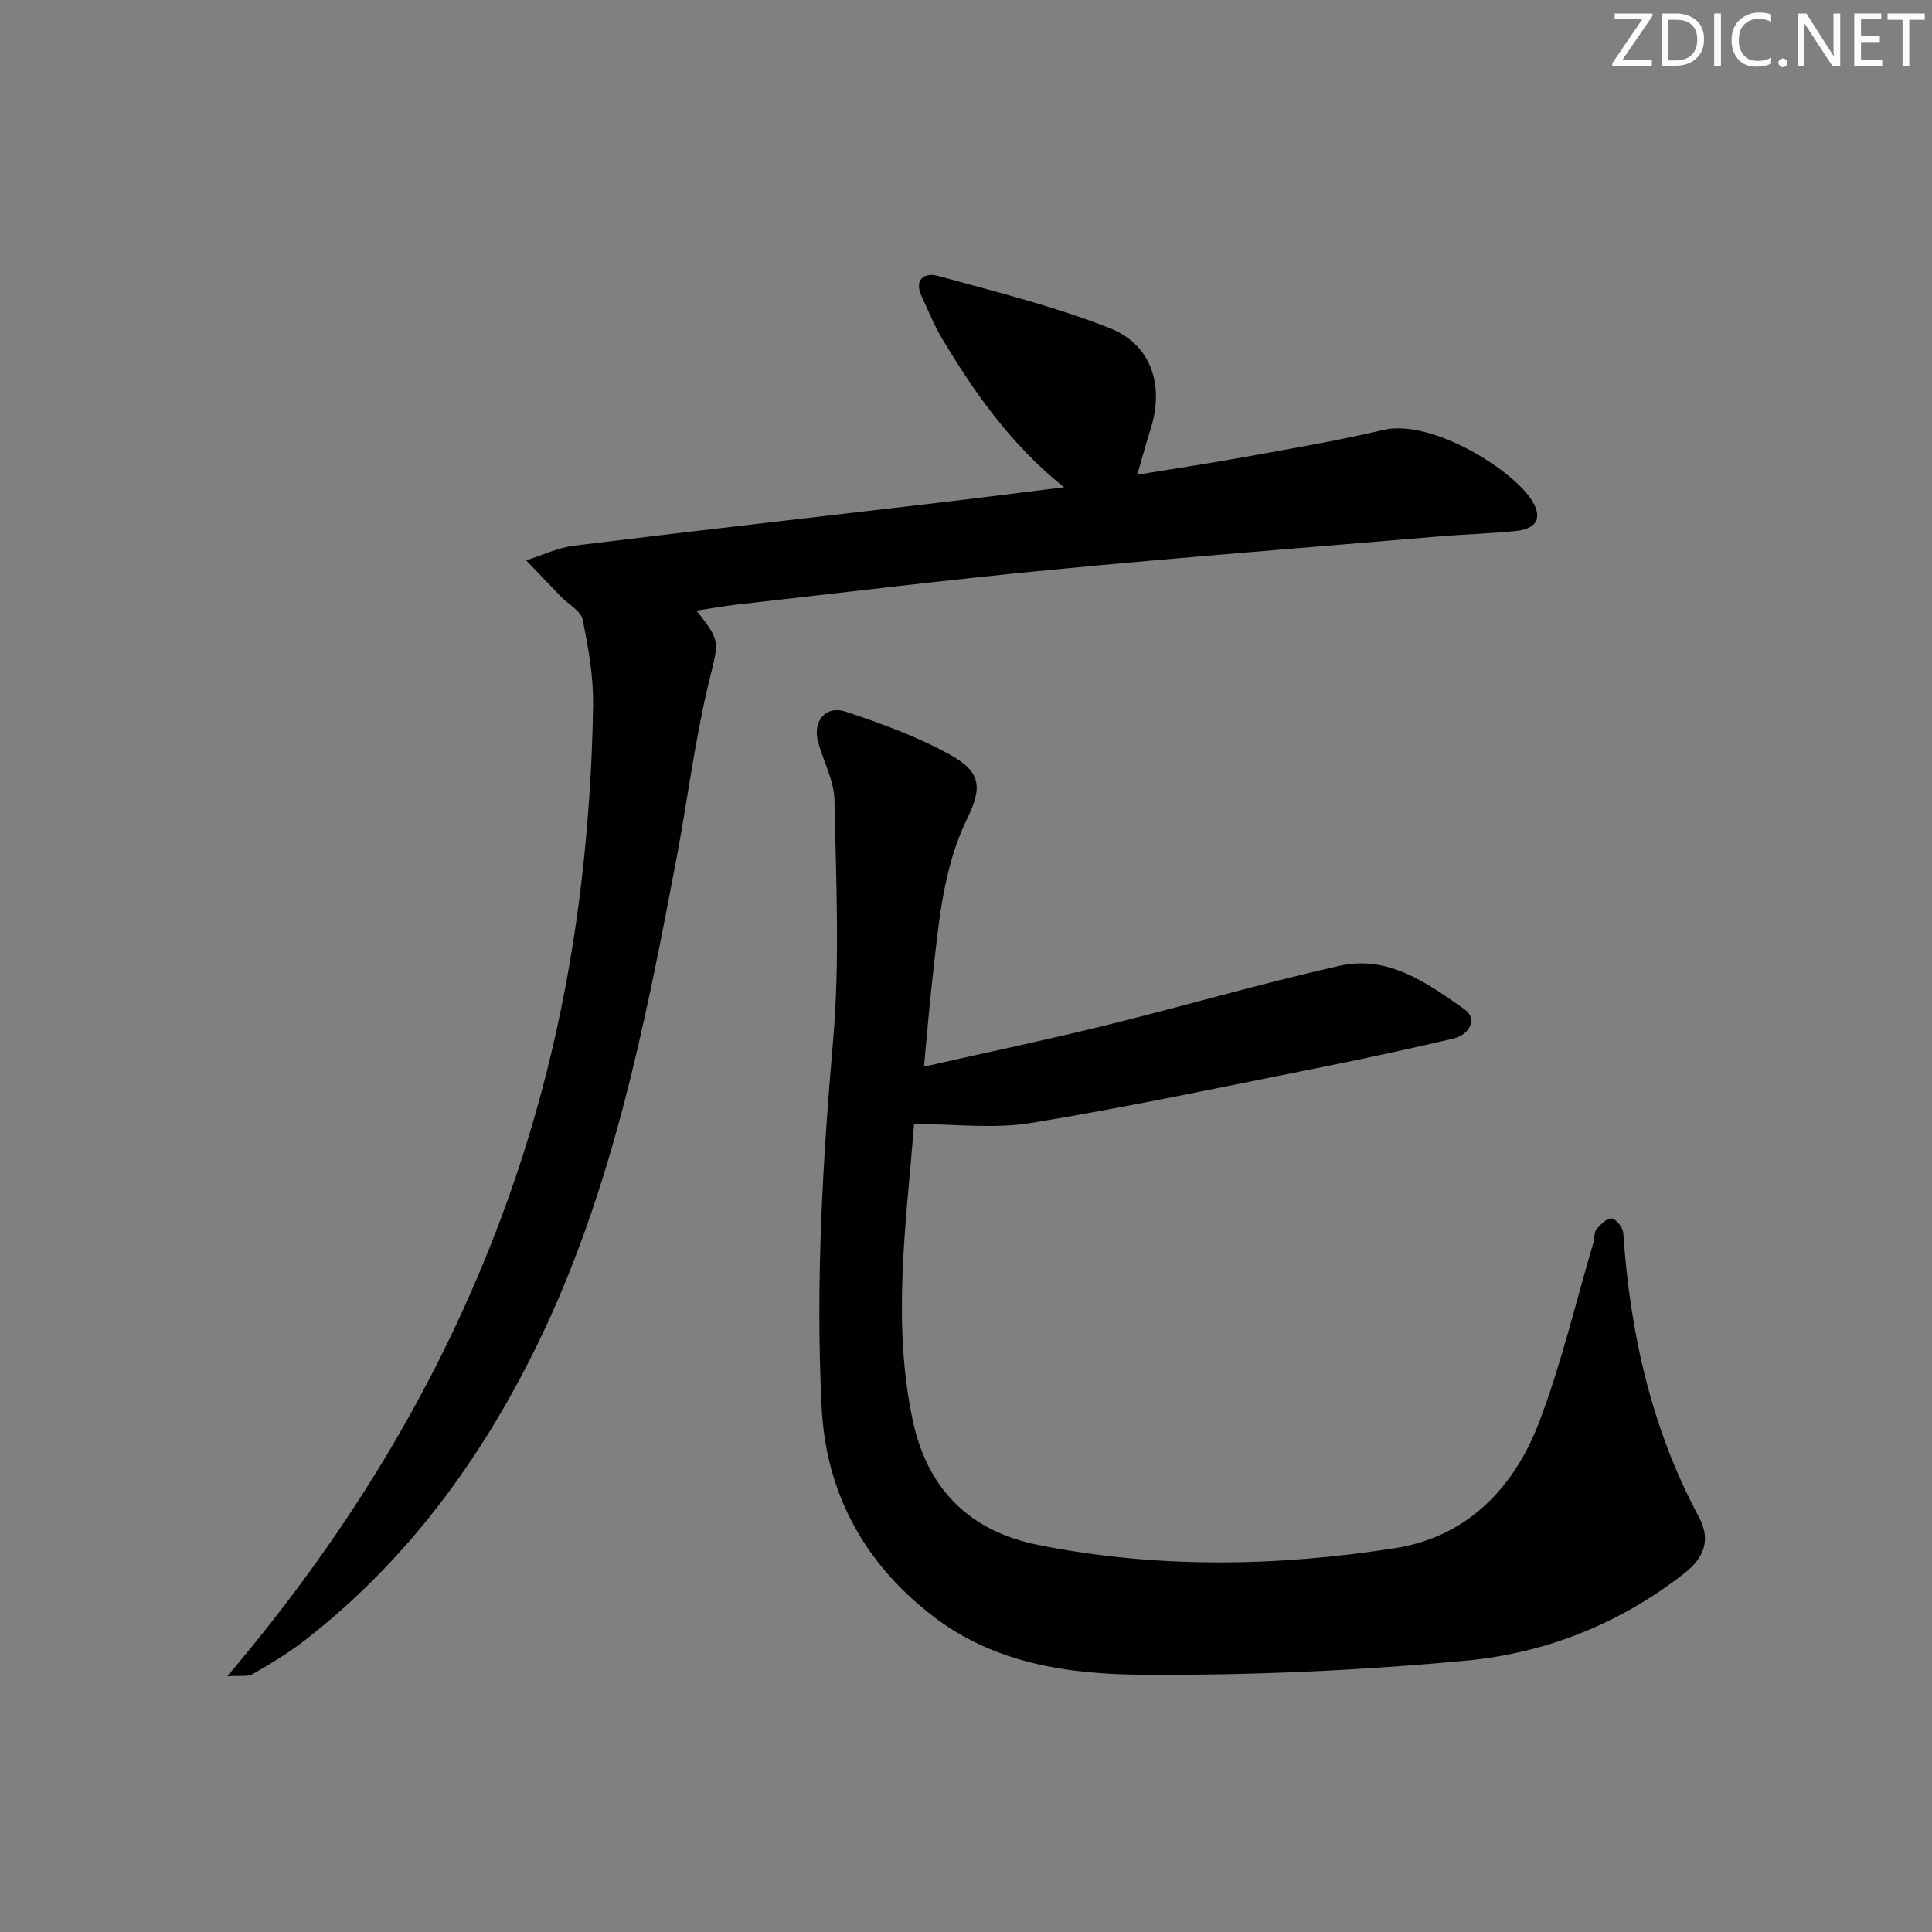 <svg enable-background="new 0 0 400 400" viewBox="0 0 400 400" xmlns="http://www.w3.org/2000/svg"><rect x="0" y="0" width="400" height="400" fill="#808080" stroke="none"/><g fill="#fafbfc"><path d="m342.2 3.2-6.3 9.2h6.1v1.2h-8.2v-.5l6.2-9.1h-5.7v-1.2h7.8v.4z"/><path d="m344 13.7v-10.9h3.1c1.6 0 3 .5 4.1 1.4 1.1 1 1.6 2.2 1.6 3.9s-.5 3-1.6 4-2.5 1.5-4.2 1.5h-3zm1.4-9.6v8.4h1.6c1.4 0 2.5-.4 3.2-1.1.8-.8 1.2-1.8 1.2-3.2s-.4-2.4-1.2-3.1-1.8-1-3.1-1z"/><path d="m356.3 2.8v10.9h-1.4v-10.9z"/><path d="m366.6 13.2c-.8.4-1.8.6-3 .6-1.6 0-2.8-.5-3.7-1.5s-1.4-2.3-1.4-3.9c0-1.7.5-3.2 1.6-4.2s2.4-1.6 4-1.6c1 0 1.9.1 2.6.4v1.5c-.8-.4-1.6-.6-2.6-.6-1.2 0-2.2.4-3 1.2s-1.1 1.9-1.1 3.3c0 1.3.4 2.3 1.1 3.1s1.6 1.1 2.8 1.1c1.1 0 2-.2 2.8-.7v1.3z"/><path d="m368.2 13c0-.3.1-.5.3-.6.2-.2.4-.3.6-.3.3 0 .5.1.7.3s.3.4.3.6-.1.5-.3.6c-.2.2-.4.3-.7.3s-.5-.1-.6-.3c-.2-.2-.3-.4-.3-.6z"/><path d="m381.1 13.7h-1.7l-5.5-8.4c-.2-.2-.3-.5-.4-.7 0 .2.1.8.1 1.5v7.6h-1.4v-10.9h1.8l5.3 8.3c.3.4.4.6.4.8 0-.3-.1-.8-.1-1.6v-7.5h1.4v10.9z"/><path d="m389.7 13.7h-5.8v-10.9h5.6v1.2h-4.2v3.5h3.9v1.2h-3.9v3.7h4.4z"/><path d="m398.4 4.1h-3.1v9.6h-1.4v-9.6h-3.1v-1.3h7.7v1.3z"/></g><path d="m191.3 220.83c12.83-2.9 25.12-5.47 37.31-8.47 16.26-4 32.37-8.71 48.7-12.4 10.1-2.29 18.2 3.57 25.93 9.02 2.61 1.84 1.22 5.22-2.42 6.07-8.89 2.06-17.81 4.02-26.76 5.81-20.17 4.02-40.3 8.31-60.58 11.64-7.74 1.27-15.87.21-24.22.21-1.69 20.91-4.61 41.12-.26 61.48 3.07 14.37 12.02 22.89 25.93 25.67 24.54 4.91 49.34 4.51 73.94.66 14.89-2.33 24.62-12.49 29.8-26.09 4.58-12.04 7.55-24.7 11.21-37.1.28-.95.12-2.18.68-2.86.83-1 2.25-2.36 3.17-2.19.97.18 2.29 1.92 2.36 3.06 1.39 20.61 5.8 40.37 15.64 58.72 2.53 4.72 1.14 8.43-3.01 11.68-13.34 10.45-28.74 16.54-45.23 18.08-22.15 2.07-44.49 3.06-66.73 2.92-15.37-.1-30.84-2.21-43.84-12.31-14.17-11.01-21.94-25.49-22.81-43.15-1.26-25.28.18-50.51 2.37-75.76 1.43-16.5.61-33.22.29-49.83-.08-4-2.22-7.94-3.36-11.93-1.24-4.38 1.47-7.82 5.71-6.41 7.35 2.45 14.77 5.13 21.52 8.87 6.46 3.58 6.79 6.73 3.61 13.26-4.84 9.93-5.81 20.72-7.01 31.44-.74 6.27-1.25 12.56-1.94 19.91z" fill="#010102"/><path d="m47.04 347.06c26.03-30.66 45.47-63.19 58.36-99.43 8.03-22.58 13.05-45.95 15.5-69.79 1.09-10.57 1.74-21.22 1.89-31.85.08-5.9-.96-11.89-2.16-17.7-.38-1.82-2.94-3.16-4.48-4.75-2.42-2.5-4.81-5.02-7.22-7.54 3.29-1.03 6.52-2.6 9.88-3.02 25.21-3.1 50.45-5.95 75.68-8.92 8.33-.98 16.64-2.05 25.81-3.18-11.13-8.93-18.59-19.64-25.32-30.9-1.61-2.7-2.77-5.66-4.12-8.52-1.74-3.68.58-5.1 3.38-4.33 11.95 3.29 24.06 6.29 35.55 10.82 8.65 3.41 11.25 11.9 8.47 20.73-.92 2.94-1.74 5.92-2.81 9.6 7.98-1.31 15.33-2.4 22.64-3.73 9.47-1.72 18.98-3.33 28.34-5.54 10.06-2.37 27.38 8.57 30.98 15.01 1.89 3.37.67 5.49-3.68 5.93-5.29.53-10.62.67-15.92 1.12-26.65 2.25-53.32 4.32-79.94 6.88-21.83 2.1-43.6 4.78-65.39 7.23-2.73.31-5.43.81-8.3 1.24 5.29 6.6 4.58 6.43 2.48 15.24-2.84 11.91-4.34 24.14-6.62 36.19-6.52 34.42-13.28 68.81-28.84 100.63-11.62 23.76-26.97 44.68-47.99 61.05-3.39 2.64-7.12 4.9-10.85 7.05-1.06.63-2.71.29-5.32.48z" fill="#010102"/></svg>